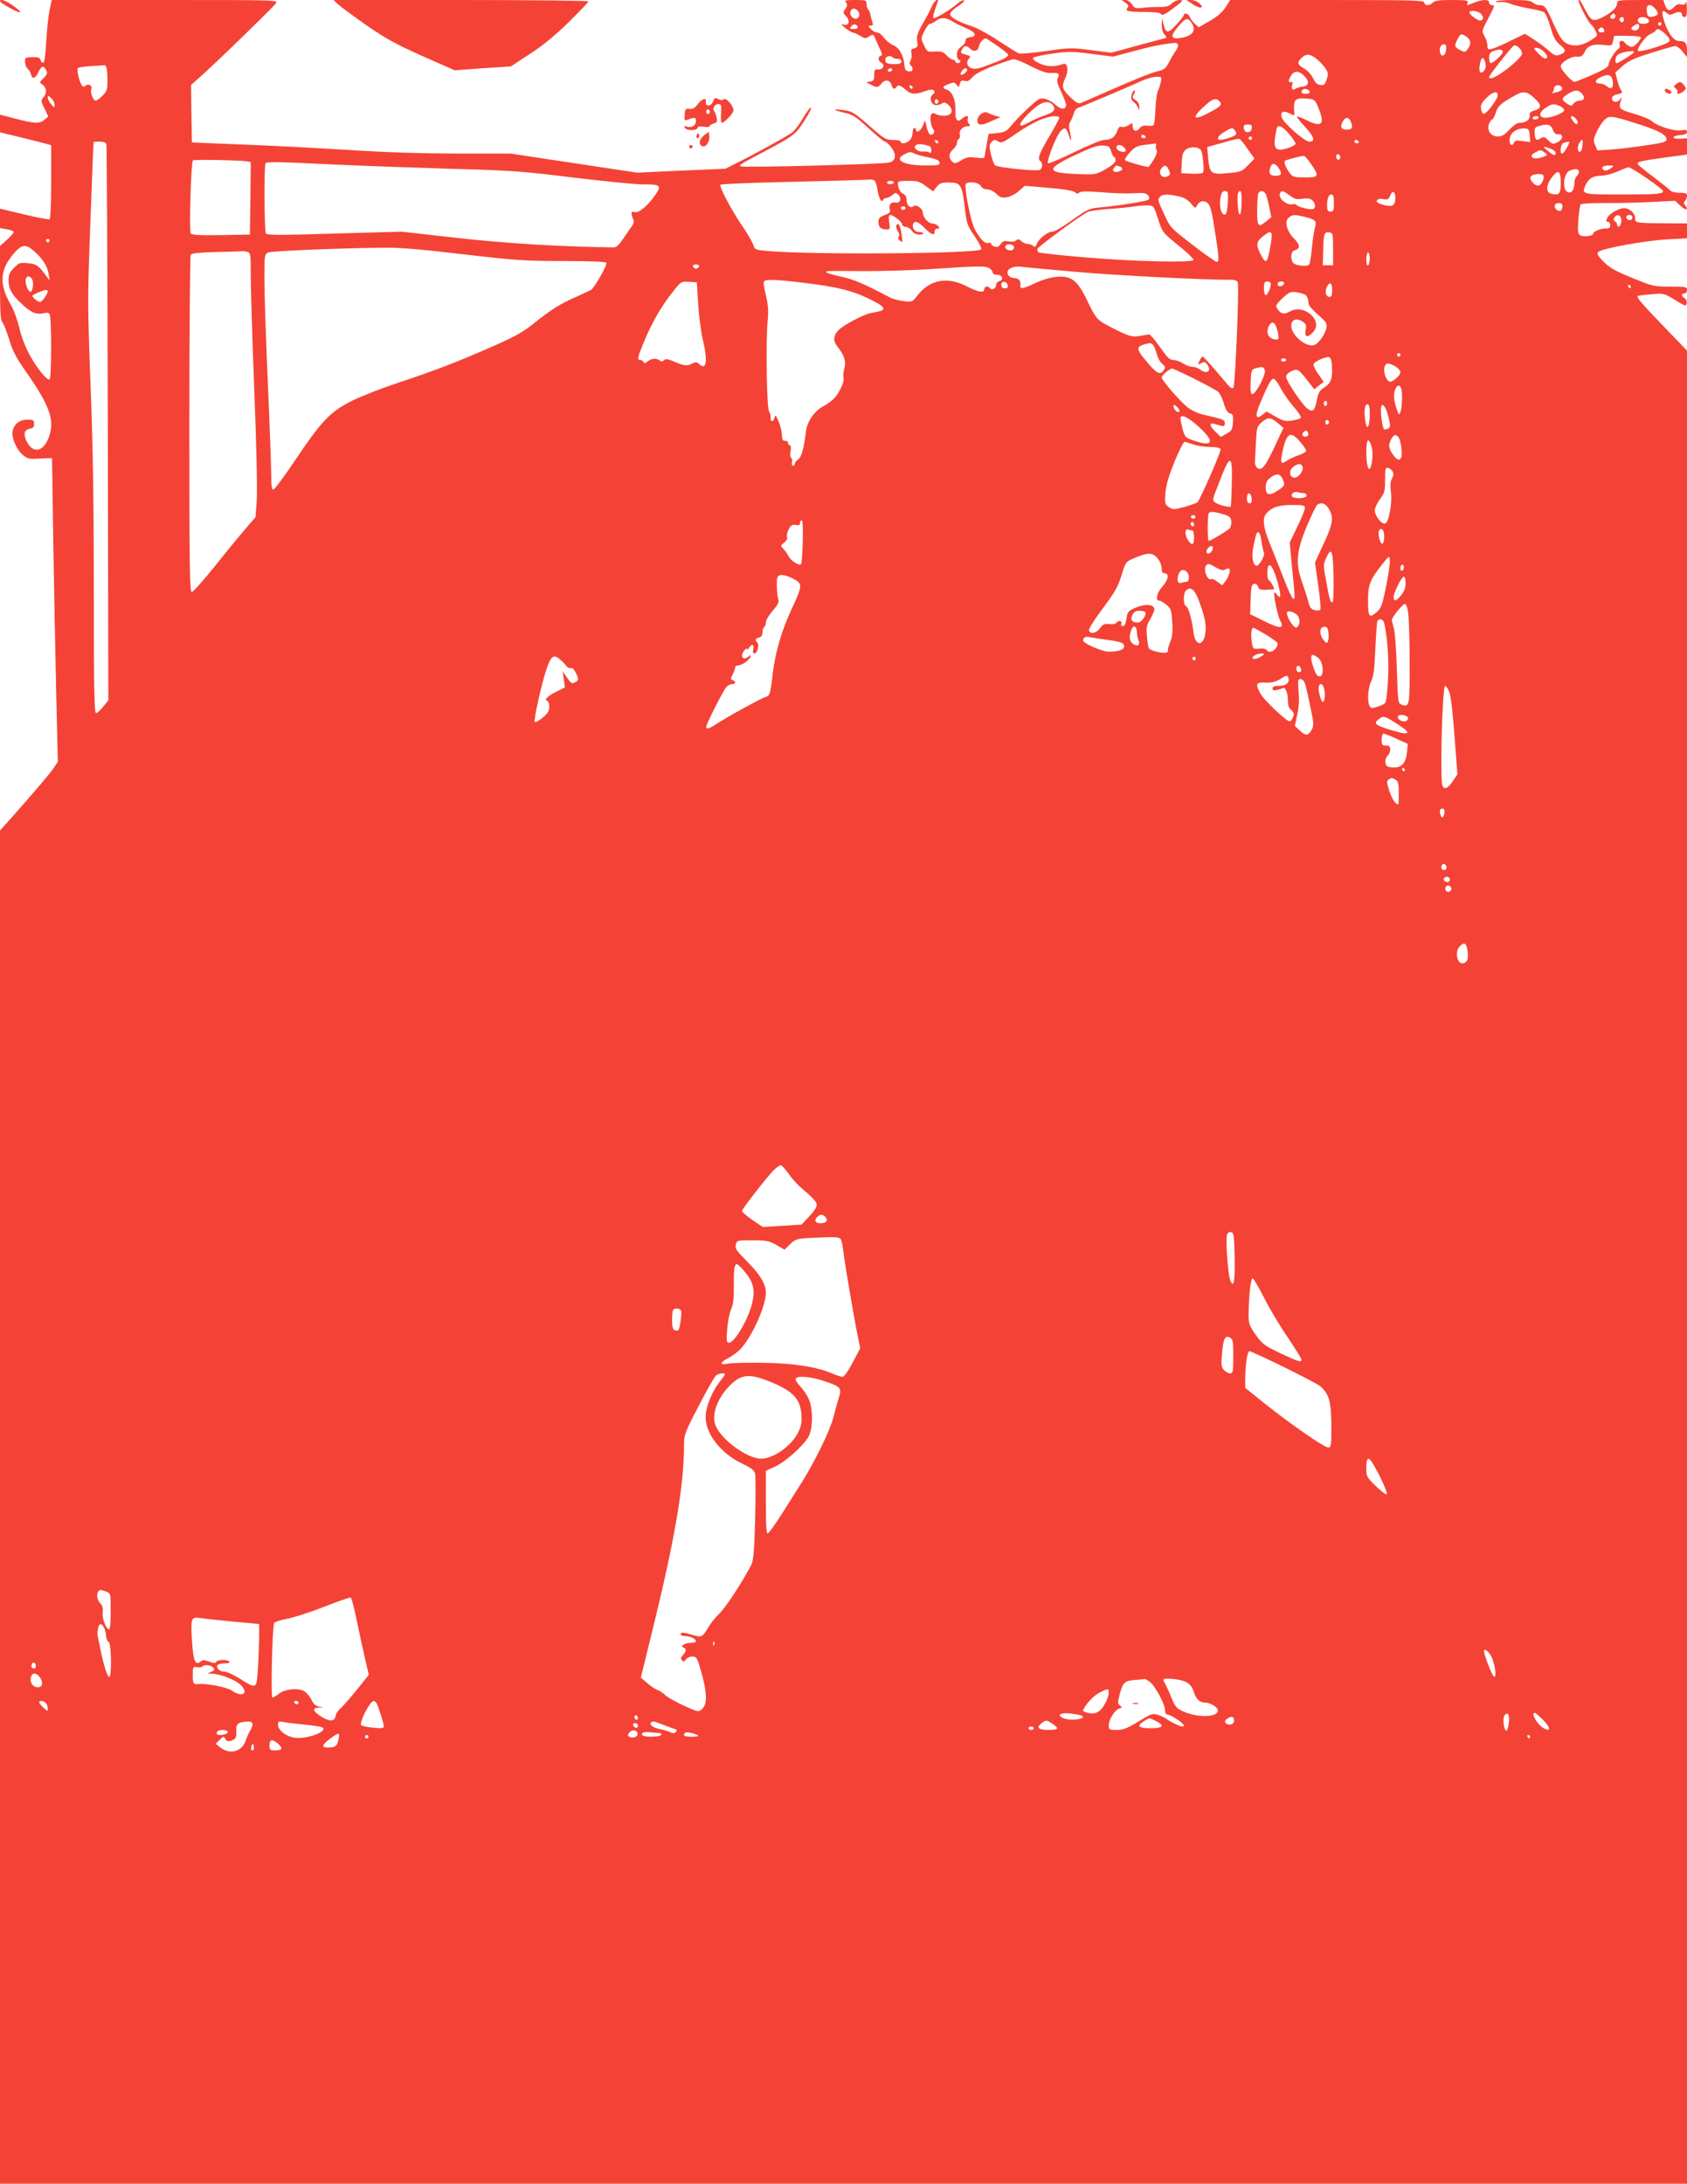 <?xml version="1.0" standalone="no"?>
<!DOCTYPE svg PUBLIC "-//W3C//DTD SVG 20010904//EN"
 "http://www.w3.org/TR/2001/REC-SVG-20010904/DTD/svg10.dtd">
<svg version="1.0" xmlns="http://www.w3.org/2000/svg"
 width="989pt" height="1280pt" viewBox="0 0 989 1280"
 preserveAspectRatio="xMidYMid meet">
<g transform="translate(0,1280) scale(0.1,-0.1)"
fill="#f44336" stroke="none">
<path d="M0 12793 c0 -5 27 -23 60 -41 71 -39 79 -29 15 16 -43 30 -75 41 -75
25z"/>
<path d="M290 12738 c-7 -35 -15 -117 -19 -182 -4 -74 -10 -121 -17 -123 -6
-2 -14 5 -16 15 -4 14 -14 18 -49 17 -42 -1 -44 -3 -42 -31 1 -16 9 -33 17
-39 7 -6 15 -19 17 -29 7 -32 26 -28 43 9 19 40 31 44 46 14 10 -17 7 -25 -14
-46 -26 -26 -26 -26 -6 -40 24 -17 26 -50 4 -74 -15 -17 -15 -22 7 -65 l22
-47 -22 -19 c-30 -24 -57 -23 -169 6 l-92 24 0 -52 0 -52 118 -28 c64 -16 132
-33 150 -38 l32 -9 0 -214 c0 -120 -4 -216 -9 -220 -5 -3 -73 10 -150 28
l-141 34 0 -57 0 -57 40 -7 c22 -3 40 -11 40 -16 0 -6 -18 -26 -40 -46 l-40
-36 0 -216 c0 -169 3 -219 14 -231 8 -9 25 -54 40 -101 20 -68 41 -108 106
-200 134 -193 163 -278 125 -376 -33 -86 -94 -94 -130 -18 -20 42 -12 67 24
72 15 2 21 10 21 28 0 21 -4 24 -40 24 -45 0 -75 -23 -86 -65 -9 -36 21 -109
59 -141 28 -23 37 -26 101 -22 l71 3 7 -470 c4 -258 12 -659 17 -890 l10 -420
-23 -35 c-23 -34 -107 -133 -248 -292 l-68 -76 0 -3966 0 -3966 4945 0 4945 0
0 5373 0 5372 -130 135 c-130 134 -167 177 -159 185 3 2 38 7 79 10 75 7 75 6
140 -33 61 -38 65 -39 68 -19 2 11 -3 24 -12 29 -20 11 -21 28 -1 28 8 0 15 9
15 20 0 19 -7 20 -99 20 -95 0 -102 2 -222 51 -101 41 -132 59 -168 95 -37 38
-41 48 -30 58 22 20 275 66 403 73 l116 6 0 44 0 44 -92 0 c-208 1 -213 1
-212 29 1 28 -31 59 -63 60 -33 0 -88 -31 -100 -57 -9 -18 -8 -23 3 -23 8 0
14 -9 14 -20 0 -14 -6 -19 -22 -19 -28 2 -78 -17 -78 -30 0 -15 -62 -22 -78
-9 -12 10 -13 28 -9 91 4 43 9 82 13 88 3 6 60 9 137 9 73 -1 196 2 275 6
l143 7 29 -28 c30 -29 54 -29 30 0 -10 12 -10 19 -2 27 7 7 12 20 12 30 0 15
-8 18 -44 18 -26 0 -48 6 -56 15 -7 8 -52 44 -101 81 -49 36 -89 70 -89 74 0
12 19 17 163 37 l127 17 0 48 0 47 -40 -2 c-52 -3 -52 17 0 21 28 2 40 8 40
19 0 12 -7 14 -33 9 -39 -7 -140 24 -172 53 -11 11 -58 30 -105 44 -89 26 -94
31 -76 82 7 19 7 19 -8 1 -17 -21 -46 -15 -46 9 0 9 12 18 30 22 31 6 36 12
21 28 -4 6 -13 30 -20 55 l-11 45 42 38 c34 30 69 46 168 77 69 22 133 40 142
40 9 0 28 -15 42 -32 l26 -33 0 41 c0 43 -10 54 -49 54 -27 0 -59 41 -81 104
-22 64 -18 86 10 61 14 -13 23 -14 39 -6 28 15 51 14 51 -4 0 -8 7 -15 15 -15
12 0 15 12 14 53 -1 28 -3 44 -6 34 -4 -14 -11 -17 -27 -13 -16 4 -29 -1 -41
-14 -25 -28 -41 -25 -54 10 l-10 30 -135 0 c-128 0 -136 -1 -136 -20 0 -25
-34 -56 -89 -83 -53 -25 -63 -20 -99 48 -33 62 -31 59 -37 53 -7 -7 56 -130
72 -141 6 -4 18 -20 26 -37 15 -28 14 -29 -22 -53 -52 -35 -106 -43 -147 -21
-26 14 -41 37 -76 113 -45 103 -51 111 -85 111 -12 0 -28 7 -37 15 -11 11 -39
15 -115 15 -56 0 -101 -4 -101 -9 0 -4 11 -6 25 -3 14 2 42 -2 62 -11 21 -8
70 -20 110 -27 39 -6 78 -17 86 -23 9 -7 25 -46 37 -87 17 -59 29 -81 56 -103
37 -31 36 -43 -3 -58 -21 -8 -31 -4 -62 23 -20 18 -60 48 -89 67 l-52 33 -83
-40 c-45 -23 -94 -44 -109 -48 -25 -5 -28 -3 -28 19 0 14 -8 39 -17 55 -17 29
-17 31 20 101 42 80 42 81 22 81 -8 0 -15 7 -15 15 0 9 -9 15 -25 15 -14 0
-42 -7 -62 -15 -19 -8 -38 -15 -40 -15 -3 0 -3 7 1 15 4 13 -10 15 -93 15 -75
0 -101 -4 -111 -15 -7 -8 -21 -15 -31 -15 -11 0 -19 7 -19 15 0 13 -70 15
-569 15 l-569 0 -27 -42 c-19 -29 -48 -55 -93 -81 l-65 -37 -23 21 c-13 12
-26 30 -30 41 -5 18 -34 26 -34 9 0 -4 -20 -30 -45 -57 -49 -53 -61 -51 -75 8
l-8 33 -1 -39 c-1 -24 6 -47 15 -58 14 -14 14 -18 3 -22 -8 -2 -81 -22 -164
-44 l-150 -41 -119 15 c-113 15 -125 15 -262 -5 -79 -11 -152 -18 -161 -14
-10 4 -63 37 -118 73 -55 37 -125 75 -155 85 -83 27 -130 53 -130 73 0 9 21
30 47 46 25 17 41 32 34 34 -7 2 -22 -5 -34 -16 -39 -35 -137 -95 -144 -88 -6
6 0 28 24 94 11 28 -19 9 -32 -20 -7 -18 -31 -65 -54 -104 -33 -58 -39 -78
-34 -106 4 -30 2 -36 -17 -41 -18 -4 -21 -11 -17 -28 3 -12 1 -31 -4 -42 -8
-13 -8 -22 0 -30 19 -19 13 -39 -11 -35 -18 2 -24 10 -26 38 -5 55 -30 100
-65 115 -18 7 -42 27 -55 44 -12 17 -31 31 -41 31 -10 0 -26 9 -36 20 -17 19
-17 20 0 20 12 0 15 5 10 18 -3 9 -9 29 -12 45 -3 15 -10 30 -14 33 -5 3 -9
16 -9 30 0 23 -3 24 -66 24 -57 0 -65 -2 -54 -15 9 -11 8 -19 -4 -37 -15 -20
-14 -24 4 -43 26 -28 17 -58 -14 -49 -17 5 -15 1 9 -20 17 -14 36 -25 42 -26
7 0 27 -9 44 -19 29 -18 34 -18 55 -4 23 14 24 14 40 -24 9 -21 22 -49 28 -62
8 -19 8 -25 -1 -28 -18 -6 -16 -30 4 -41 23 -13 9 -42 -19 -39 -20 2 -23 -3
-23 -33 0 -29 -4 -36 -24 -38 l-23 -4 27 -14 c36 -19 44 -18 64 8 21 25 50 19
58 -12 6 -22 18 -26 28 -10 10 15 21 12 53 -15 35 -29 53 -31 113 -10 31 11
46 12 53 5 8 -8 6 -15 -6 -24 -21 -15 -13 -53 12 -61 11 -3 28 0 39 7 17 10
23 9 41 -7 31 -28 23 -59 -17 -63 -18 -2 -42 2 -54 8 -17 10 -23 9 -30 -1 -10
-16 -2 -68 12 -86 12 -14 4 -33 -15 -33 -7 0 -18 19 -23 43 l-10 42 -13 -32
c-11 -30 -40 -46 -40 -23 0 6 -4 10 -10 10 -5 0 -10 -13 -10 -28 0 -16 -8 -36
-18 -45 -20 -19 -52 -23 -52 -7 0 6 -20 10 -45 10 -42 0 -51 5 -140 84 -86 75
-101 84 -146 90 -71 10 -71 2 -2 -14 51 -11 69 -22 144 -91 48 -44 91 -79 97
-79 6 0 23 -15 37 -34 33 -43 27 -81 -14 -89 -48 -10 -861 -31 -869 -22 -9 9
-9 9 167 102 120 64 149 84 177 122 44 61 77 121 67 121 -5 0 -26 -29 -47 -65
-21 -36 -50 -73 -64 -83 -34 -24 -225 -129 -318 -175 l-71 -36 -259 -11 -259
-12 -372 56 -371 56 -310 0 c-200 0 -427 7 -638 21 -181 11 -462 26 -624 32
l-295 12 -3 169 -2 168 47 42 c73 62 434 413 450 436 14 20 13 20 -650 20
l-664 0 -13 -62z m9413 12 c23 -28 21 -39 -8 -46 -32 -8 -39 -1 -41 37 -2 35
22 40 49 9z m-4673 -15 c15 -18 6 -45 -13 -45 -21 0 -38 25 -31 44 8 20 28 21
44 1z m3655 -19 c16 -21 11 -36 -9 -36 -17 0 -67 40 -62 49 9 14 58 5 71 -13z
m785 -11 c0 -8 -7 -15 -15 -15 -16 0 -20 12 -8 23 11 12 23 8 23 -8z m-3880
-34 c14 -9 48 -25 75 -37 55 -22 66 -47 23 -52 -19 -2 -28 -9 -28 -22 0 -10
-11 -25 -25 -34 -17 -11 -25 -26 -25 -46 0 -17 5 -30 10 -30 6 0 10 -4 10 -10
0 -5 -7 -10 -15 -10 -8 0 -15 5 -15 10 0 6 -6 10 -13 10 -8 0 -24 11 -37 25
-20 21 -32 25 -69 23 -44 -3 -46 -2 -64 37 -19 39 -19 39 2 82 11 24 26 43 33
43 7 0 24 9 38 20 28 21 58 18 100 -9z m3930 14 c0 -8 -4 -15 -9 -15 -13 0
-22 16 -14 24 11 11 23 6 23 -9z m139 6 c7 -5 10 -14 7 -20 -9 -14 -53 -15
-61 -1 -15 25 24 40 54 21z m-2675 -23 c33 -47 9 -80 -67 -91 -54 -8 -57 13
-10 67 43 51 55 55 77 24z m2756 -8 c0 -5 -4 -10 -10 -10 -5 0 -10 5 -10 10 0
6 5 10 10 10 6 0 10 -4 10 -10z m-4712 -18 c2 -7 -7 -12 -23 -12 -24 0 -26 2
-15 15 14 17 31 16 38 -3z m4582 3 c0 -19 -24 -30 -41 -19 -9 5 -7 11 6 21 24
17 35 17 35 -2z m-206 -20 c4 -10 -1 -15 -14 -15 -20 0 -26 11 -13 23 10 11
20 8 27 -8z m358 -23 c19 -18 29 -35 25 -44 -5 -14 -141 -58 -180 -58 -23 0
37 88 68 100 13 5 26 14 30 19 10 17 22 13 57 -17z m-1164 -18 c26 -18 28 -41
7 -71 -14 -20 -17 -21 -45 -6 -34 17 -36 23 -15 63 18 34 22 36 53 14z m1022
-4 c0 -6 -11 -22 -25 -36 -20 -20 -29 -23 -44 -14 -11 5 -23 15 -26 20 -12 19
-37 11 -30 -9 3 -12 0 -23 -8 -28 -19 -11 -57 -74 -57 -94 0 -11 -31 -30 -96
-58 -52 -22 -99 -41 -103 -41 -16 0 -81 72 -81 90 0 25 62 62 97 58 21 -2 30
3 41 24 19 40 47 51 109 45 53 -6 54 -5 60 24 l6 29 78 0 c48 0 79 -4 79 -10z
m-3767 -53 c31 -22 57 -43 57 -47 0 -14 -24 -27 -108 -58 -64 -25 -88 -29
-107 -22 -27 10 -33 38 -13 58 9 9 7 13 -5 17 -9 3 -24 7 -32 10 -13 4 -14 9
-5 25 13 24 26 25 47 5 20 -21 47 -15 51 10 5 28 32 56 46 48 6 -3 37 -24 69
-46z m1053 12 c3 -6 -3 -23 -14 -38 -10 -15 -29 -45 -40 -68 -19 -36 -27 -42
-74 -53 -29 -7 -136 -50 -238 -95 -102 -45 -194 -85 -204 -89 -15 -5 -30 4
-63 36 -47 46 -51 61 -27 112 21 42 12 91 -13 81 -49 -18 -100 -17 -142 5 -29
14 -40 25 -33 32 5 5 56 16 113 24 93 13 117 13 229 -2 l125 -16 120 32 c101
28 163 40 242 49 6 0 15 -4 19 -10z m1572 -31 c-3 -36 -30 -46 -36 -15 -5 26
5 47 23 47 12 0 15 -8 13 -32z m444 -27 c-9 -22 -75 -81 -129 -115 -44 -27
-63 -32 -63 -17 0 10 128 172 144 183 17 11 56 -31 48 -51z m126 19 c12 -12
22 -25 22 -30 0 -22 -20 -16 -50 15 -30 31 -31 35 -14 35 11 0 30 -9 42 -20z
m-238 -4 c0 -15 -55 -66 -71 -66 -5 0 -9 14 -9 30 0 22 6 33 23 40 33 13 57
12 57 -4z m770 -1 c0 -7 -91 -65 -102 -65 -13 0 -9 36 5 48 20 16 97 30 97 17z
m-1861 -41 c17 -14 40 -38 50 -53 17 -24 19 -33 9 -65 -10 -31 -15 -37 -37
-34 -19 2 -31 13 -43 39 -9 20 -33 46 -52 57 -41 24 -44 34 -16 62 27 27 52
25 89 -6z m-2485 9 c4 -5 18 -8 29 -8 13 0 22 -6 22 -15 0 -10 -11 -15 -35
-16 -48 0 -60 5 -60 27 0 19 29 27 44 12z m929 -91 c43 3 52 -4 38 -29 -7 -15
-3 -33 20 -81 16 -34 29 -69 29 -77 0 -27 -30 -29 -58 -3 -37 33 -73 47 -98
38 -23 -9 -124 -105 -169 -160 -23 -29 -35 -35 -79 -40 l-51 -5 -11 -65 c-7
-36 -12 -69 -13 -73 -1 -4 -23 -5 -50 -1 -41 5 -56 3 -86 -16 -27 -17 -39 -19
-49 -11 -26 22 -26 51 0 74 13 11 24 29 24 38 0 10 5 21 11 25 6 3 9 15 6 25
-6 24 17 49 45 49 17 0 18 3 8 15 -7 8 -10 22 -6 30 7 20 -13 19 -35 -1 -27
-25 -40 -8 -38 49 3 59 -19 112 -51 122 -29 9 -25 19 13 33 28 11 34 10 45 -5
12 -16 13 -16 19 5 4 19 11 22 29 18 17 -5 28 1 46 23 20 25 120 69 238 104 8
2 54 -15 101 -40 63 -32 97 -43 122 -41z m2541 72 c10 -26 7 -51 -8 -63 -20
-17 -28 1 -20 44 7 37 18 45 28 19z m-8080 -40 c3 -9 6 -43 6 -76 0 -53 -3
-63 -29 -89 -16 -16 -34 -29 -40 -29 -15 0 -33 49 -26 68 8 20 -16 34 -33 20
-10 -9 -16 -8 -23 3 -16 25 -31 91 -22 100 4 4 40 10 78 12 39 1 73 4 76 5 4
1 10 -5 13 -14z m4606 -14 c0 -5 -7 -10 -16 -10 -8 0 -12 5 -9 10 3 6 10 10
16 10 5 0 9 -4 9 -10z m440 1 c0 -13 -29 -35 -37 -28 -7 8 15 37 28 37 5 0 9
-4 9 -9z m1976 -36 c33 -33 28 -59 -11 -63 -17 -2 -35 -8 -42 -13 -15 -13 -25
3 -17 26 4 8 3 15 -2 14 -22 -4 -24 3 -9 31 19 37 47 39 81 5z m1808 -27 c8
-41 -7 -57 -32 -35 -10 9 -28 17 -40 17 -33 0 -35 18 -5 34 47 25 70 21 77
-16z m-2649 -10 c-4 -18 -12 -42 -17 -52 -6 -11 -12 -57 -14 -103 -2 -47 -7
-89 -10 -95 -4 -5 -20 -8 -37 -5 -23 3 -35 -1 -47 -16 -19 -23 -40 -15 -40 15
0 19 -1 19 -24 4 -14 -9 -32 -13 -41 -10 -11 5 -18 -3 -26 -25 -13 -36 -35
-51 -76 -51 -15 0 -94 -32 -175 -72 -81 -39 -151 -69 -154 -65 -10 10 46 156
72 186 26 30 37 24 52 -29 13 -43 15 -18 3 32 -6 26 -5 42 4 55 6 10 15 31 19
46 4 15 14 31 24 34 28 9 323 134 377 160 28 12 65 23 83 23 33 0 33 -1 27
-32z m-1454 -31 c-1 -12 -15 -9 -19 4 -3 6 1 10 8 8 6 -3 11 -8 11 -12z m3805
2 c9 -14 -5 -25 -41 -32 -16 -4 -24 -4 -17 -1 6 3 12 14 12 25 0 21 34 27 46
8z m-1478 -26 c2 -8 -6 -13 -22 -13 -25 0 -33 10 -19 24 10 10 36 3 41 -11z
m1596 -12 c21 -23 14 -41 -16 -41 -11 0 -26 -8 -33 -17 -12 -16 -14 -16 -39 0
-34 23 -33 33 7 57 40 25 59 25 81 1z m-494 -10 c0 -24 -68 -113 -83 -108 -7
2 -13 16 -15 31 -3 20 6 36 31 61 38 38 67 45 67 16z m214 -15 c45 -41 45 -60
4 -73 -26 -7 -32 -14 -30 -30 3 -24 -23 -43 -60 -43 -14 0 -37 -16 -59 -40
-28 -30 -44 -40 -68 -40 -41 0 -66 36 -52 74 6 14 14 26 19 26 5 0 14 18 21
39 11 39 30 56 115 103 45 26 70 22 110 -16z m-8674 -40 c-1 -20 -1 -20 -20 3
-11 13 -20 30 -20 39 0 13 3 12 20 -3 11 -10 20 -28 20 -39z m7409 -18 c40
-96 21 -117 -66 -74 -31 15 -57 25 -60 23 -2 -3 19 -29 47 -60 56 -61 63 -87
25 -87 -27 0 -150 108 -161 142 -10 32 9 42 45 24 29 -15 31 -15 29 1 -7 81 2
91 78 85 40 -4 43 -6 63 -54z m-2227 37 c0 -5 -5 -11 -11 -13 -6 -2 -11 4 -11
13 0 9 5 15 11 13 6 -2 11 -8 11 -13z m1649 -1 c16 -19 4 -30 -74 -70 -79 -41
-91 -26 -27 34 58 55 79 62 101 36z m-983 -16 c26 -26 13 -46 -40 -63 -29 -10
-72 -28 -96 -42 -75 -43 -66 -8 17 70 52 48 93 61 119 35z m2977 -10 c14 -6
25 -17 25 -24 0 -15 -71 -44 -110 -44 -41 0 -40 32 3 59 37 24 47 25 82 9z
m-2935 -68 c0 -6 -27 -57 -60 -112 -59 -100 -70 -131 -50 -143 15 -9 12 -45
-5 -51 -22 -9 -246 14 -261 27 -7 6 -18 35 -25 65 -11 49 -10 57 4 72 15 14
20 15 39 3 19 -12 29 -7 110 49 90 62 169 98 221 99 15 1 27 -4 27 -9z m2810
0 c0 -5 -9 -10 -21 -10 -11 0 -17 5 -14 10 3 6 13 10 21 10 8 0 14 -4 14 -10z
m224 -13 c15 -24 -2 -34 -19 -11 -8 10 -15 23 -15 27 0 13 22 3 34 -16z m372
-28 c113 -37 154 -60 154 -87 0 -6 -10 -14 -22 -17 -56 -13 -218 -35 -297 -41
l-86 -6 -13 30 c-12 27 -11 37 7 76 11 25 31 57 45 71 30 30 41 29 212 -26z
m-1696 15 c13 -32 6 -44 -25 -44 -32 0 -40 16 -24 46 16 31 37 31 49 -2z
m-582 -36 c-2 -15 -10 -23 -23 -23 -13 0 -21 8 -23 23 -3 18 1 22 23 22 22 0
26 -4 23 -22z m1765 -8 c8 -20 17 -28 31 -27 33 3 31 -29 -2 -46 -28 -14 -31
-13 -55 10 -21 22 -27 23 -45 12 -26 -16 -33 -10 -35 32 -2 27 2 34 23 40 53
15 71 10 83 -21z m-1546 -25 c21 -25 38 -51 38 -57 0 -7 -21 -19 -47 -27 -66
-20 -82 -6 -73 63 4 28 9 54 12 59 10 17 34 4 70 -38z m-317 20 c6 -8 9 -19 5
-24 -6 -10 -68 -31 -92 -31 -26 0 -12 26 25 47 45 27 46 27 62 8z m1728 -29
l3 -39 -44 6 c-35 5 -46 3 -51 -8 -9 -25 -26 -17 -26 13 0 43 41 73 95 69 16
-2 21 -10 23 -41z m-2253 -6 c3 -5 -1 -10 -9 -10 -9 0 -16 5 -16 10 0 6 4 10
9 10 6 0 13 -4 16 -10z m625 -10 c0 -5 -4 -10 -10 -10 -5 0 -10 5 -10 10 0 6
5 10 10 10 6 0 10 -4 10 -10z m-26 -63 l40 -57 -38 -39 c-36 -37 -42 -39 -118
-46 -99 -9 -106 -3 -115 87 l-6 66 39 11 c22 6 62 17 89 25 28 8 55 13 60 12
6 -1 28 -28 49 -59z m-1813 40 c-1 -12 -15 -9 -19 4 -3 6 1 10 8 8 6 -3 11 -8
11 -12z m2464 3 c3 -5 -1 -10 -9 -10 -9 0 -16 5 -16 10 0 6 4 10 9 10 6 0 13
-4 16 -10z m1312 -25 c-2 -39 -27 -49 -27 -12 0 19 16 47 27 47 2 0 2 -16 0
-35z m-8653 8 c2 -10 6 -747 8 -1638 l3 -1620 -30 -37 c-16 -21 -36 -38 -42
-38 -10 0 -13 149 -13 713 0 513 -5 850 -19 1207 -18 478 -18 511 -1 960 9
256 18 466 19 468 0 1 16 2 35 2 24 0 36 -5 40 -17z m8576 14 c0 -13 -33 -67
-41 -67 -18 0 -10 58 9 63 25 7 32 7 32 4z m-3752 -23 c6 -2 12 -13 12 -24 0
-14 -4 -19 -12 -14 -7 5 -24 7 -39 6 -33 -3 -60 25 -38 38 12 8 39 6 77 -6z
m1329 4 c-2 -7 -1 -20 4 -29 7 -13 -13 -54 -47 -97 -3 -5 -128 30 -138 39 -4
4 8 24 27 45 29 32 43 39 88 45 30 3 58 7 62 8 5 0 7 -5 4 -11z m-263 -35 c5
-18 13 -33 17 -33 5 0 9 -9 9 -19 0 -13 -19 -30 -57 -52 -55 -31 -63 -33 -143
-30 -209 6 -217 27 -40 111 96 45 134 59 165 57 35 -2 40 -5 49 -34z m74 25
c7 -7 12 -16 12 -20 0 -13 -37 -9 -49 5 -20 24 14 38 37 15z m453 -19 c11 -19
20 -122 11 -131 -5 -5 -36 -8 -68 -6 l-59 3 3 60 c2 48 7 64 24 78 24 20 76
17 89 -4z m2048 10 c17 -6 31 -17 31 -25 0 -20 -11 -17 -45 11 -34 27 -32 30
14 14z m-33 -23 c18 -14 18 -15 -10 -26 -56 -21 -93 2 -45 27 30 16 31 16 55
-1z m-3693 -7 c13 -6 50 -16 83 -22 42 -9 60 -17 62 -29 3 -16 -6 -18 -83 -18
-128 0 -189 33 -122 66 30 15 33 16 60 3z m2492 -29 c-5 -8 -11 -8 -17 -2 -6
6 -7 16 -3 22 5 8 11 8 17 2 6 -6 7 -16 3 -22z m-167 -34 c47 -70 44 -76 -37
-76 -63 0 -72 2 -90 26 -22 28 -36 63 -28 71 8 7 100 31 112 29 6 -1 25 -24
43 -50z m-6240 18 l22 -4 -2 -213 -3 -212 -169 -3 c-129 -2 -172 1 -178 10
-10 16 2 421 13 428 9 6 284 1 317 -6z m528 -19 c176 -8 485 -19 688 -25 333
-9 402 -14 700 -51 182 -22 365 -40 406 -40 103 1 110 -6 72 -61 -44 -64 -96
-108 -122 -101 -16 4 -20 1 -17 -13 1 -11 6 -25 11 -32 4 -8 1 -22 -8 -35 -9
-12 -32 -46 -51 -74 -25 -38 -41 -53 -57 -53 -317 4 -641 24 -923 56 l-320 36
-394 -11 c-322 -10 -396 -10 -402 1 -10 15 -12 402 -2 411 9 10 61 9 419 -8z
m5518 -17 c24 -34 20 -48 -13 -48 -36 0 -44 10 -35 45 8 31 28 32 48 3z m-930
6 c22 -8 20 -21 -4 -29 -28 -9 -44 3 -29 21 13 16 12 16 33 8z m288 -20 c10
-21 9 -27 -3 -35 -34 -22 -65 15 -39 46 18 21 29 18 42 -11z m2594 11 c-22
-17 -42 -19 -50 -6 -9 13 5 21 38 21 29 -1 30 -1 12 -15z m210 -61 c52 -36 94
-69 94 -74 0 -17 -38 -20 -245 -20 -228 0 -232 1 -212 50 17 41 45 60 92 60
24 0 66 11 96 24 30 14 60 25 67 25 7 1 56 -29 108 -65z m-401 45 c4 -5 0 -18
-9 -28 -9 -10 -16 -26 -16 -37 0 -43 -12 -65 -34 -62 -39 6 -34 111 7 128 30
12 45 12 52 -1z m-105 -69 c0 -66 -9 -77 -55 -66 -37 9 -31 58 13 109 30 34
42 21 42 -43z m-100 32 c0 -10 -6 -27 -14 -38 -16 -21 -40 -13 -60 19 -14 22
6 37 47 37 19 0 27 -5 27 -18z m-3924 -20 c6 -4 14 -27 18 -52 7 -51 24 -83
33 -62 2 6 12 12 21 12 8 0 24 8 34 17 17 15 20 15 35 1 21 -21 10 -52 -17
-45 -25 6 -41 -13 -34 -40 5 -17 -1 -23 -30 -34 -29 -11 -36 -18 -36 -40 0
-31 12 -42 47 -44 20 -1 22 3 16 42 -4 30 -2 43 6 43 18 0 71 -42 71 -57 0 -7
9 -13 19 -13 11 0 27 -10 36 -22 10 -15 26 -23 44 -23 16 0 27 3 24 8 -2 4
-15 7 -28 7 -24 0 -42 30 -30 50 11 18 29 10 69 -30 39 -38 56 -43 56 -14 0 8
7 14 16 14 14 0 14 3 4 15 -7 8 -23 15 -35 15 -23 0 -55 37 -55 63 0 24 -38
51 -53 39 -19 -16 -42 3 -42 35 0 19 -7 31 -22 38 -20 8 -37 58 -25 70 3 3 31
5 62 5 47 0 63 -5 98 -31 l42 -31 21 26 c17 22 29 26 69 26 75 0 80 -8 99
-171 8 -68 14 -85 55 -144 26 -38 43 -72 38 -77 -25 -25 -992 -33 -1256 -9
-67 6 -71 7 -80 36 -6 17 -33 64 -61 105 -65 95 -141 237 -131 247 4 4 154 11
334 15 376 9 521 13 542 16 8 1 20 -2 26 -6z m114 -12 c0 -5 -9 -10 -20 -10
-11 0 -20 5 -20 10 0 6 9 10 20 10 11 0 20 -4 20 -10z m510 -20 c7 -12 21 -20
37 -20 15 0 39 -11 54 -26 23 -22 33 -25 64 -20 19 4 51 20 69 37 l34 30 139
-12 c87 -7 144 -17 154 -25 11 -10 18 -11 26 -3 8 8 45 9 130 2 65 -6 150 -8
188 -6 57 4 73 2 85 -11 8 -10 9 -20 4 -26 -9 -9 -164 -34 -287 -46 -63 -6
-73 -11 -164 -76 -53 -38 -104 -67 -112 -66 -23 4 -81 -40 -92 -70 -7 -19 -13
-22 -21 -14 -7 7 -21 12 -32 12 -11 0 -28 7 -38 16 -14 14 -21 14 -32 4 -9 -7
-27 -9 -45 -5 -23 5 -32 2 -44 -15 -11 -16 -21 -20 -36 -15 -12 3 -21 11 -21
17 0 5 -7 8 -15 4 -19 -7 -45 18 -78 75 -22 38 -57 202 -57 264 0 25 77 20 90
-5z m1448 -97 c-2 -41 -8 -68 -15 -70 -21 -7 -36 41 -29 91 6 37 11 46 27 46
18 0 20 -6 17 -67z m81 10 c-1 -89 -15 -110 -22 -34 -5 65 -2 91 14 91 5 0 9
-26 8 -57z m138 45 c6 -7 16 -42 23 -77 l13 -64 -29 -24 c-48 -38 -54 -32 -54
61 0 46 3 91 6 100 7 19 28 21 41 4z m144 -14 c28 -21 41 -24 75 -19 31 4 46
2 58 -10 18 -19 21 -41 5 -50 -12 -8 -99 14 -99 25 0 3 -12 5 -28 2 -32 -4
-78 37 -69 62 9 22 18 20 58 -10z m619 -12 c0 -43 -13 -54 -52 -47 -19 4 -40
10 -47 15 -23 13 -2 30 29 23 25 -5 31 -2 40 21 12 33 30 25 30 -12z m-1270 7
c31 -6 53 -20 71 -41 26 -31 26 -31 38 -10 6 12 20 22 29 22 41 0 51 -22 72
-160 27 -167 28 -195 13 -195 -7 0 -71 45 -142 100 -127 98 -131 102 -165 177
-40 86 -41 89 -24 106 14 14 48 15 108 1z m910 -39 c0 -43 -3 -50 -20 -50 -16
0 -20 7 -20 34 0 44 9 66 26 66 10 0 14 -14 14 -50z m1340 -19 c0 -27 -19 -36
-37 -18 -18 18 -9 37 18 37 12 0 19 -7 19 -19z m-2371 -75 c26 -79 26 -79 119
-154 51 -41 91 -80 89 -86 -6 -17 -354 -9 -644 16 -139 12 -258 25 -264 29 -7
4 -9 14 -6 22 5 13 248 191 293 215 11 5 66 13 124 17 58 4 125 11 150 15 25
4 61 7 79 6 34 -1 35 -2 60 -80z m-1481 63 c-2 -6 -8 -10 -13 -10 -5 0 -11 4
-13 10 -2 6 4 11 13 11 9 0 15 -5 13 -11z m2340 -50 c66 -17 72 -23 60 -67 -6
-20 -13 -73 -17 -117 -4 -44 -11 -86 -15 -94 -11 -17 -85 -9 -97 11 -16 25
-10 65 11 71 34 9 33 32 -4 69 -43 43 -58 102 -30 123 23 18 33 18 92 4z
m1857 -23 c0 -16 -6 -31 -13 -34 -6 -2 -12 3 -12 11 0 9 -5 17 -12 19 -18 6 0
40 19 36 12 -2 18 -13 18 -32z m65 19 c0 -8 -6 -15 -14 -15 -17 0 -28 14 -19
24 12 12 33 6 33 -9z m-2116 -94 c3 -5 1 -35 -5 -67 -19 -110 -27 -117 -59
-54 -28 54 -25 74 13 104 35 28 43 31 51 17z m361 -91 l0 -95 -30 0 -30 0 2
83 c2 101 6 114 35 110 22 -3 23 -7 23 -98z m-7525 50 c0 -5 -4 -10 -10 -10
-5 0 -10 5 -10 10 0 6 5 10 10 10 6 0 10 -4 10 -10z m5655 -40 c0 -8 -7 -16
-15 -17 -22 -4 -44 13 -35 26 10 17 50 9 50 -9z m-5744 -23 c50 -45 76 -86 84
-132 l6 -40 -18 25 c-47 64 -59 73 -109 77 -46 5 -53 3 -82 -27 -25 -25 -32
-40 -32 -71 0 -53 18 -85 78 -141 54 -51 86 -64 129 -54 17 5 29 3 34 -6 12
-18 11 -375 0 -382 -14 -9 -74 64 -118 145 -24 44 -48 106 -59 154 -10 45 -32
106 -51 139 -71 123 -64 209 24 307 43 47 66 49 114 6z m2510 -17 c311 -36
363 -40 590 -40 161 0 250 -4 254 -10 7 -11 -67 -141 -88 -158 -7 -4 -46 -23
-87 -41 -93 -40 -153 -78 -251 -157 -60 -49 -109 -77 -240 -134 -210 -93 -342
-143 -559 -215 -96 -32 -219 -80 -272 -107 -124 -63 -176 -119 -330 -349 -62
-93 -119 -168 -125 -169 -10 0 -13 24 -13 88 0 48 -9 292 -20 542 -11 250 -20
521 -20 603 0 143 1 148 23 157 21 9 400 25 675 28 88 2 218 -9 463 -38z
m-1263 14 c21 -6 22 -10 22 -138 0 -72 9 -378 21 -679 13 -325 18 -587 14
-643 l-7 -95 -66 -77 c-37 -43 -118 -142 -180 -220 -63 -78 -120 -142 -128
-142 -12 0 -14 144 -14 983 0 540 4 987 8 994 5 9 52 13 152 16 80 1 147 4
150 5 3 1 15 -1 28 -4z m6582 -38 c0 -19 -4 -38 -10 -41 -6 -4 -10 10 -10 34
0 23 5 41 10 41 6 0 10 -15 10 -34z m-3932 -48 c-3 -7 -11 -13 -18 -13 -7 0
-15 6 -17 13 -3 7 4 12 17 12 13 0 20 -5 18 -12z m1705 -12 c9 -7 17 -18 17
-25 0 -6 11 -11 24 -11 31 0 44 -30 16 -37 -11 -3 -20 -13 -20 -23 0 -20 -26
-34 -35 -20 -10 16 -35 12 -35 -5 0 -24 -35 -18 -103 17 -115 59 -218 39 -291
-57 -28 -36 -29 -36 -80 -30 -28 4 -62 13 -76 20 -158 83 -213 106 -279 121
-85 18 -119 32 -86 35 11 1 110 1 220 0 110 0 290 5 400 13 265 18 307 18 328
2z m512 -20 c224 -20 764 -48 908 -46 16 0 30 -6 33 -15 10 -24 -15 -608 -25
-618 -6 -6 -17 -1 -30 14 -96 114 -145 169 -151 169 -4 0 -12 -11 -18 -25 -11
-24 -11 -25 10 -14 18 10 24 8 35 -7 29 -40 -1 -61 -43 -29 -10 8 -30 15 -44
15 -14 0 -38 9 -55 20 -16 11 -42 20 -56 20 -22 0 -36 14 -78 75 -29 41 -58
75 -64 75 -7 -1 -32 -5 -56 -9 -45 -9 -68 -2 -196 66 -52 27 -66 45 -111 141
-57 119 -94 148 -182 139 -34 -3 -84 -18 -122 -36 -74 -35 -92 -38 -88 -13 4
26 -10 42 -37 42 -14 0 -29 8 -35 19 -16 31 23 54 80 47 25 -3 171 -17 325
-30z m-6126 -44 c10 -19 3 -72 -10 -72 -13 0 -29 36 -29 64 0 30 24 35 39 8z
m4501 -17 c228 -27 319 -50 437 -113 59 -30 67 -49 26 -57 -16 -4 -39 -8 -52
-11 -42 -9 -153 -68 -183 -97 -33 -33 -36 -64 -9 -98 42 -54 52 -87 41 -128
-5 -21 -8 -45 -5 -53 8 -20 -22 -88 -53 -121 -15 -16 -44 -38 -65 -48 -51 -27
-95 -89 -102 -147 -12 -101 -27 -153 -46 -165 -10 -6 -19 -17 -19 -24 0 -7 -5
-13 -11 -13 -6 0 -9 9 -6 20 3 11 1 23 -5 26 -5 4 -7 21 -3 40 3 21 2 34 -5
34 -5 0 -10 6 -10 14 0 8 -8 13 -17 12 -14 -1 -18 7 -19 34 0 19 -9 55 -19 79
-17 39 -20 42 -25 22 -6 -27 -26 -24 -22 3 1 10 -3 25 -9 33 -14 16 -20 405
-9 527 6 60 4 96 -9 151 -10 39 -16 76 -13 83 5 16 60 15 212 -3z m-597 -125
c4 -69 16 -161 26 -205 31 -130 23 -188 -19 -150 -16 14 -22 15 -42 4 -26 -15
-49 -13 -93 6 -51 22 -62 24 -73 13 -8 -8 -15 -8 -24 -1 -19 15 -50 13 -72 -6
-14 -12 -20 -13 -23 -3 -3 6 -11 12 -19 12 -20 0 -18 11 21 106 46 112 100
205 165 288 53 67 53 67 99 64 l46 -3 8 -125z m1815 107 c2 -12 -3 -17 -17
-17 -15 0 -21 6 -21 21 0 25 33 22 38 -4z m1542 9 c0 -24 -19 -66 -30 -66 -5
0 -10 18 -10 40 0 33 3 40 20 40 11 0 20 -6 20 -14z m78 2 c-7 -19 -38 -22
-38 -4 0 10 9 16 21 16 12 0 19 -5 17 -12z m282 -38 c0 -29 -4 -40 -15 -40
-22 0 -30 27 -17 56 17 36 32 29 32 -16z m1750 20 c0 -5 -2 -10 -4 -10 -3 0
-8 5 -11 10 -3 6 -1 10 4 10 6 0 11 -4 11 -10z m-9280 -25 c0 -18 -33 -65 -45
-65 -13 0 -45 26 -45 36 0 7 62 33 78 34 6 0 12 -2 12 -5z m7375 -25 c8 -7 15
-24 15 -39 0 -19 15 -39 56 -75 50 -44 55 -52 50 -78 -7 -35 -40 -84 -66 -98
-44 -24 -140 52 -140 110 0 37 31 48 66 25 21 -14 24 -21 18 -50 -8 -42 11
-47 44 -12 63 67 -55 170 -137 121 -34 -20 -54 -14 -75 20 -9 14 -3 24 32 58
40 36 48 40 83 35 22 -3 46 -11 54 -17z m-177 -177 c5 -10 12 -33 15 -50 5
-26 3 -33 -9 -33 -46 0 -67 38 -44 81 13 24 27 24 38 2z m-722 -111 c7 -4 17
-27 24 -52 6 -25 21 -53 33 -62 18 -14 20 -21 11 -35 -21 -34 -41 -25 -98 43
-72 85 -71 95 14 113 3 0 10 -3 16 -7z m1454 -62 c0 -5 -4 -10 -10 -10 -5 0
-10 5 -10 10 0 6 5 10 10 10 6 0 10 -4 10 -10z m-402 -60 c6 -75 -5 -107 -43
-130 -28 -17 -36 -30 -45 -75 -13 -63 -22 -72 -53 -52 -30 20 -127 164 -127
188 0 13 12 25 33 34 35 16 40 12 107 -75 l25 -32 27 22 28 21 -30 44 c-17 24
-30 50 -30 58 0 15 65 46 90 44 10 -2 16 -16 18 -47z m-268 30 c0 -5 -7 -10
-15 -10 -8 0 -15 5 -15 10 0 6 7 10 15 10 8 0 15 -4 15 -10z m639 -37 c17 -10
31 -26 31 -35 0 -19 -48 -60 -64 -55 -19 6 -37 55 -30 82 7 30 21 31 63 8z
m-764 -23 c8 -24 -53 -140 -73 -140 -10 0 -12 18 -10 72 3 67 5 73 28 79 41
11 48 10 55 -11z m-412 -51 c67 -34 130 -68 139 -76 10 -9 24 -39 33 -68 10
-37 21 -54 36 -58 17 -5 20 -12 17 -53 -3 -42 -7 -49 -37 -66 l-34 -19 -33 32
c-35 34 -36 54 -3 44 10 -3 28 -8 39 -11 15 -4 20 -1 20 15 0 21 -6 23 -127
51 -30 7 -69 25 -92 43 -45 37 -151 159 -151 175 0 12 48 52 62 52 4 0 63 -27
131 -61z m503 -51 c15 -29 49 -78 76 -110 28 -31 47 -61 44 -67 -4 -5 -26 -13
-51 -16 -38 -6 -52 -3 -97 23 l-53 30 -24 -19 c-39 -32 -45 -8 -16 62 49 116
67 149 81 149 7 0 26 -24 40 -52z m708 -4 c9 -22 6 -115 -4 -139 -7 -19 -9
-18 -19 8 -6 16 -14 45 -17 66 -9 55 24 108 40 65z m-434 -89 c0 -8 -4 -15
-10 -15 -5 0 -10 7 -10 15 0 8 5 15 10 15 6 0 10 -7 10 -15z m-866 -47 c-8
-12 -34 11 -34 30 0 13 3 12 20 -3 11 -10 17 -22 14 -27z m1116 -15 c0 -70
-14 -100 -24 -53 -11 59 -7 110 9 110 12 0 15 -13 15 -57z m110 -19 c12 -48
12 -57 -1 -65 -8 -5 -18 -7 -24 -6 -11 4 -25 113 -17 135 8 24 28 -6 42 -64z
m-1113 -55 c97 -88 86 -121 -27 -82 -52 18 -54 21 -67 68 -7 28 -13 56 -13 63
0 28 44 8 107 -49z m463 22 l34 -29 -48 -103 c-57 -122 -78 -149 -104 -133 -9
7 -16 22 -15 35 1 13 3 65 6 116 4 86 6 93 33 117 37 32 51 32 94 -3z m302 4
c0 -5 -5 -11 -11 -13 -6 -2 -11 4 -11 13 0 9 5 15 11 13 6 -2 11 -8 11 -13z
m-122 -71 c0 -14 -21 -19 -33 -7 -9 9 13 34 24 27 5 -3 9 -12 9 -20z m-46 -46
c20 -23 35 -47 33 -52 -2 -6 -23 -18 -48 -26 -24 -8 -55 -23 -69 -33 -32 -22
-36 -10 -20 62 23 106 47 117 104 49z m574 30 c14 -18 25 -93 17 -117 -8 -27
-30 -17 -56 25 -14 23 -18 41 -13 56 8 26 23 48 34 48 4 0 12 -6 18 -12z
m-158 -53 c11 -32 6 -105 -7 -129 -12 -19 -23 24 -23 92 0 78 12 93 30 37z
m-1045 10 c22 -8 66 -14 98 -15 37 0 59 -5 63 -13 4 -12 -118 -291 -136 -311
-5 -4 -38 -17 -75 -27 -63 -17 -68 -17 -92 -2 -24 16 -25 21 -21 82 4 48 19
99 53 184 27 64 53 117 59 117 6 0 29 -7 51 -15z m226 -231 c-1 -71 -4 -131
-6 -133 -7 -7 -72 9 -90 23 -18 13 -18 16 10 87 52 135 65 161 77 157 9 -3 12
-39 9 -134z m415 101 c9 -21 -23 -65 -46 -65 -30 0 -37 40 -10 62 27 22 49 23
56 3z m527 -27 c8 -12 7 -24 -2 -42 -10 -17 -12 -41 -7 -78 9 -63 -11 -178
-33 -186 -20 -8 -61 43 -61 76 0 15 14 45 30 66 27 36 30 47 30 114 0 63 2 73
16 70 9 -2 22 -11 27 -20z m-645 -43 c17 -38 16 -42 -28 -71 -49 -33 -70 -27
-70 20 0 25 7 40 26 55 35 28 58 26 72 -4z m123 -85 c10 0 19 -7 19 -15 0 -18
-75 -21 -86 -4 -8 14 16 31 34 24 8 -3 22 -5 33 -5z m-303 -33 c2 -19 -1 -27
-12 -27 -11 0 -16 10 -16 31 0 38 24 35 28 -4z m452 -59 c30 -50 25 -88 -31
-207 l-50 -108 19 -134 c11 -74 16 -138 12 -143 -5 -5 -20 -6 -34 -2 -19 5
-28 16 -36 49 -6 23 -22 73 -35 110 -41 113 -36 182 25 330 28 66 56 125 63
129 25 16 48 7 67 -24z m-140 4 c0 -10 -20 -60 -45 -110 l-44 -92 14 -153 c18
-180 18 -177 6 -177 -5 0 -31 55 -57 123 -26 67 -63 160 -82 207 -36 88 -42
141 -20 168 32 38 72 52 151 52 68 0 77 -2 77 -18z m-480 -36 c37 -11 46 -18
48 -40 2 -15 -2 -34 -8 -42 -12 -14 -112 -74 -124 -74 -8 0 -8 155 1 163 10
10 33 8 83 -7z m-162 -17 c-2 -6 -8 -10 -13 -10 -5 0 -11 4 -13 10 -2 6 4 11
13 11 9 0 15 -5 13 -11z m-2302 -144 c-2 -69 -6 -129 -10 -132 -11 -11 -59 20
-72 45 -6 12 -19 31 -30 43 -19 21 -19 21 4 39 13 11 20 25 16 33 -3 8 1 29
10 45 12 24 20 28 41 25 18 -4 25 -1 25 11 0 9 4 16 10 16 6 0 8 -47 6 -125z
m2294 99 c0 -8 -4 -12 -10 -9 -5 3 -10 10 -10 16 0 5 5 9 10 9 6 0 10 -7 10
-16z m-9 -34 c5 0 9 -18 9 -40 0 -45 -11 -51 -34 -18 -22 30 -21 72 0 64 9 -3
20 -6 25 -6z m1124 -35 c0 -21 -5 -40 -11 -42 -13 -4 -29 62 -19 78 14 21 30
1 30 -36z m-720 -27 c4 -29 11 -59 15 -67 8 -16 -30 -82 -45 -77 -22 6 -29 56
-16 119 7 34 15 65 17 69 12 20 23 4 29 -44z m-285 -42 c0 -7 -6 -19 -14 -25
-19 -16 -32 5 -16 24 16 19 30 19 30 1z m708 -169 c1 -85 -1 -147 -7 -147 -12
0 -16 11 -36 122 -18 94 -18 98 0 138 31 69 40 45 43 -113z m-1028 105 c11
-13 20 -38 20 -53 0 -19 5 -29 14 -29 34 0 27 -39 -15 -85 -26 -29 -36 -75
-16 -75 9 0 29 -11 45 -25 27 -22 30 -31 34 -102 4 -61 1 -87 -13 -119 -9 -23
-15 -45 -12 -48 3 -3 -1 -8 -10 -11 -18 -7 -94 11 -102 25 -3 5 -8 36 -11 69
-5 52 -3 65 21 105 15 26 25 52 22 60 -10 25 -55 27 -107 5 -46 -20 -50 -24
-56 -65 -4 -29 -11 -44 -21 -44 -9 0 -13 6 -9 15 6 17 -19 21 -30 4 -3 -6 -22
-9 -41 -7 -29 3 -38 -1 -54 -24 -22 -30 -56 -37 -65 -14 -3 8 28 59 71 116 88
119 99 139 125 224 19 60 22 65 68 84 84 36 111 35 142 -6z m1336 -159 c-24
-116 -29 -129 -59 -154 -41 -34 -47 -25 -47 74 0 89 13 121 82 208 42 53 43
53 46 27 2 -16 -8 -85 -22 -155z m-942 99 c9 5 20 7 23 4 9 -8 -5 -52 -25 -75
l-17 -22 -28 21 c-15 12 -31 19 -36 16 -22 -14 -49 57 -30 80 10 12 17 11 53
-10 32 -18 46 -22 60 -14z m306 -75 c22 -81 21 -105 -5 -71 -12 15 -14 16 -15
3 0 -32 21 -129 35 -156 26 -49 2 -51 -91 -5 l-85 42 3 88 c2 72 6 87 20 90 9
2 19 -5 23 -17 5 -16 14 -20 50 -18 25 1 45 3 45 4 0 10 -25 53 -32 53 -10 0
-11 74 -1 84 13 13 31 -20 53 -97z m740 89 c0 -8 -4 -18 -10 -21 -5 -3 -10 3
-10 14 0 12 5 21 10 21 6 0 10 -6 10 -14z m-1272 -28 c17 -17 15 -58 -2 -58
-8 0 -21 -3 -30 -6 -21 -8 -29 16 -17 49 11 29 30 34 49 15z m-2308 -40 c56
-29 56 -38 -9 -178 -59 -127 -96 -252 -111 -380 -14 -121 -17 -128 -43 -136
-29 -9 -231 -120 -284 -156 -44 -29 -63 -35 -63 -18 0 15 100 212 118 233 8 9
23 17 34 17 22 0 24 16 3 23 -12 5 -12 10 0 34 8 15 15 34 15 41 0 6 8 12 19
12 22 0 71 36 71 53 0 8 -4 7 -12 -1 -18 -18 -38 -14 -38 7 0 18 30 52 30 35
0 -5 5 -1 11 9 15 26 32 21 25 -8 -5 -18 -2 -25 8 -25 16 0 29 51 15 65 -14
14 -11 22 11 28 13 3 20 14 20 30 0 14 5 29 10 32 6 3 10 16 10 28 0 12 18 42
40 67 29 33 38 50 33 65 -8 26 -12 105 -6 128 6 23 40 22 93 -5z m3590 -27 c0
-28 -8 -49 -26 -70 -30 -36 -44 -39 -44 -11 0 26 47 120 60 120 6 0 10 -18 10
-39z m-1212 -101 c37 -99 45 -143 38 -194 -12 -77 -60 -73 -69 7 -9 76 -30
149 -44 154 -17 7 -17 75 -1 91 27 27 51 9 76 -58z m1228 -77 c4 -32 8 -163 8
-291 1 -249 -1 -260 -48 -242 -20 7 -21 16 -27 206 -3 110 -11 217 -17 239 -6
22 -12 45 -12 51 0 16 63 94 76 94 8 0 16 -23 20 -57z m-1542 9 c9 -15 -19
-57 -39 -60 -35 -4 -51 13 -37 42 9 19 19 26 41 26 16 0 32 -4 35 -8z m894
-21 c17 -21 11 -65 -9 -69 -18 -3 -63 74 -53 90 8 12 46 -1 62 -21z m507 -43
c25 -117 31 -272 16 -413 -6 -60 -6 -60 -49 -75 -38 -13 -44 -13 -52 0 -16 25
-11 109 9 148 14 29 19 69 24 190 4 84 9 157 12 162 11 18 35 10 40 -12z
m-1450 -54 c1 -16 5 -37 9 -47 13 -27 -6 -40 -32 -21 -22 15 -25 48 -7 87 11
26 30 15 30 -19z m1123 -3 c2 -18 1 -40 -3 -49 -6 -15 -9 -14 -26 7 -22 26
-25 67 -6 74 22 9 32 1 35 -32z m-366 -11 c37 -23 68 -45 68 -51 0 -37 -49
-66 -65 -38 -4 6 -23 9 -43 7 -37 -3 -37 -3 -44 42 -6 45 -2 80 10 80 3 0 36
-18 74 -40z m-936 -30 c89 -12 104 -18 104 -40 0 -18 -35 -30 -91 -30 -36 0
-149 49 -149 65 0 19 13 26 40 20 14 -3 57 -9 96 -15z m924 -85 c0 -2 -13 -11
-29 -20 -32 -16 -54 -3 -24 14 18 11 53 15 53 6z m-4092 -66 c8 -11 20 -18 28
-15 8 3 19 -7 29 -26 19 -40 19 -45 -5 -58 -16 -9 -23 -5 -45 27 l-26 38 6
-47 7 -47 -50 -25 c-53 -27 -73 -47 -54 -54 7 -2 12 -18 12 -35 0 -25 -9 -39
-40 -65 -21 -17 -41 -28 -45 -23 -7 12 37 209 66 301 27 82 43 96 77 69 14
-11 32 -29 40 -40z m4411 44 c30 -25 35 -108 7 -108 -14 0 -23 14 -37 55 -23
71 -14 88 30 53z m-719 -3 c0 -5 -4 -10 -10 -10 -5 0 -10 5 -10 10 0 6 5 10
10 10 6 0 10 -4 10 -10z m618 -63 c2 -10 -3 -17 -12 -17 -10 0 -16 9 -16 21 0
24 23 21 28 -4z m-75 -49 c10 -28 -13 -48 -53 -48 -29 0 -40 -4 -40 -15 0 -12
7 -14 28 -9 15 4 29 8 31 10 14 12 31 -25 31 -65 0 -34 5 -51 20 -63 15 -13
18 -23 11 -40 -4 -12 -13 -24 -19 -26 -16 -5 -155 126 -175 166 -28 55 -24 63
32 61 34 -2 58 4 82 18 41 26 46 27 52 11z m96 -31 c5 -13 20 -74 32 -136 22
-101 22 -114 9 -138 -21 -37 -34 -38 -69 -6 l-30 28 14 65 c10 43 12 90 8 138
-5 63 -4 72 11 72 9 0 20 -10 25 -23z m116 -46 c4 -22 2 -47 -3 -57 -8 -14
-11 -11 -21 16 -15 45 -14 80 3 80 9 0 17 -15 21 -39z m731 -6 c9 -22 21 -120
31 -260 l17 -224 -27 -40 c-29 -43 -51 -52 -61 -25 -15 40 0 584 16 584 5 0
16 -16 24 -35z m-241 -155 c0 -8 -8 -16 -18 -18 -21 -4 -49 16 -41 30 9 15 59
5 59 -12z m-71 -29 c98 -61 87 -76 -30 -40 -91 28 -103 38 -74 61 29 24 35 23
104 -21z m2 -91 l67 -30 -5 -52 c-7 -64 -33 -91 -87 -86 -30 3 -36 7 -39 29
-2 14 4 31 12 39 9 7 16 23 16 36 0 19 -5 24 -25 24 -22 0 -25 4 -25 35 0 19
5 35 10 35 6 0 40 -13 76 -30z m49 -180 c3 -5 1 -10 -4 -10 -6 0 -11 5 -11 10
0 6 2 10 4 10 3 0 8 -4 11 -10z m-54 -60 c16 -9 19 -22 19 -82 0 -70 0 -71
-19 -54 -11 10 -28 43 -37 73 -15 47 -15 56 -3 64 18 11 17 11 40 -1z m287
-195 c-2 -14 -7 -26 -13 -26 -5 0 -11 12 -13 26 -2 18 1 25 13 25 12 0 15 -7
13 -25z m12 -321 c0 -8 -7 -14 -15 -14 -15 0 -21 21 -9 33 10 9 24 -2 24 -19z
m20 -69 c0 -8 -6 -15 -14 -15 -17 0 -28 14 -19 24 12 12 33 6 33 -9z m6 -46
c10 -17 -13 -36 -27 -22 -12 12 -4 33 11 33 5 0 12 -5 16 -11z m97 -370 c6
-48 2 -65 -21 -74 -37 -14 -57 62 -25 97 26 28 40 21 46 -23z m-3978 -1311
c19 -29 63 -76 98 -103 35 -29 63 -60 65 -73 2 -14 -11 -37 -43 -71 l-46 -49
-113 -7 -114 -7 -61 41 c-33 23 -61 47 -61 53 0 11 131 180 183 236 17 17 37
32 44 32 7 0 28 -24 48 -52z m215 -253 c17 -20 4 -35 -31 -35 -30 0 -38 17
-17 38 16 16 33 15 48 -3z m2398 -234 c3 -146 -6 -189 -27 -131 -13 39 -27
241 -17 265 3 9 14 15 23 13 16 -3 18 -19 21 -147z m-2310 107 c5 -7 13 -40
16 -73 8 -68 57 -359 82 -484 l17 -84 -44 -83 c-27 -52 -50 -84 -60 -84 -9 0
-36 9 -60 19 -89 39 -228 61 -406 63 -92 2 -185 -1 -205 -5 -50 -11 -50 7 1
32 21 11 52 34 69 50 67 68 152 254 152 334 0 50 -36 110 -112 185 -61 61 -70
74 -64 96 6 26 8 26 97 26 81 0 97 -3 140 -27 l48 -28 33 32 c30 29 40 32 103
36 158 8 183 7 193 -5z m-564 -190 c50 -58 63 -105 48 -176 -20 -96 -104 -242
-138 -242 -15 0 -16 10 -11 78 3 42 13 95 23 117 13 30 17 64 16 135 -1 98 3
130 18 130 5 0 25 -19 44 -42z m3046 -154 c30 -60 92 -164 138 -231 45 -67 82
-127 82 -133 0 -17 -17 -12 -124 38 -94 45 -106 54 -144 108 -37 52 -42 65
-42 114 0 107 13 221 24 217 6 -2 36 -53 66 -113z m-3417 -77 c5 -14 -7 -104
-16 -113 -3 -4 -13 -4 -22 -1 -11 5 -15 21 -15 60 0 30 3 57 7 60 11 12 41 8
46 -6z m3237 -267 c0 -91 -2 -100 -18 -100 -11 0 -27 9 -37 20 -15 17 -17 30
-11 97 8 88 18 108 47 92 17 -8 19 -22 19 -109z m299 -64 c106 -52 202 -103
213 -113 50 -45 62 -90 63 -228 0 -124 -1 -130 -20 -129 -24 1 -220 137 -373
259 l-112 90 0 46 c0 84 12 169 25 169 6 0 98 -42 204 -94z m-3279 -42 c0 -3
-13 -22 -30 -42 -46 -59 -83 -148 -83 -206 -2 -101 90 -217 218 -277 49 -24
67 -37 72 -57 3 -14 3 -133 0 -264 -5 -194 -10 -244 -23 -271 -50 -97 -148
-247 -184 -282 -23 -22 -51 -56 -62 -75 -41 -68 -43 -69 -95 -54 -55 17 -73
18 -73 4 0 -5 12 -10 26 -10 29 0 64 -16 64 -30 0 -6 -15 -10 -34 -10 -34 0
-61 -20 -38 -28 17 -5 15 -22 -5 -44 -13 -15 -14 -21 -4 -31 10 -9 14 -8 22 6
6 9 22 17 37 17 25 0 29 -6 51 -83 32 -109 38 -180 17 -212 -9 -14 -23 -25
-32 -25 -25 0 -167 69 -194 94 -14 13 -34 27 -45 30 -11 3 -38 21 -59 39 l-39
34 66 269 c134 544 187 856 187 1093 0 61 4 73 86 230 47 91 93 172 102 179
16 12 52 17 52 6z m260 -41 c137 -55 181 -101 188 -192 3 -47 0 -69 -18 -105
-38 -80 -145 -156 -218 -156 -86 0 -249 123 -271 206 -17 64 19 154 89 224 65
65 113 70 230 23z m321 2 c99 -33 105 -40 86 -101 -9 -27 -23 -78 -32 -114
-20 -78 -111 -263 -192 -391 -33 -52 -87 -137 -120 -189 -33 -51 -65 -96 -72
-98 -8 -3 -11 47 -11 181 l0 186 53 24 c63 29 171 126 198 178 24 47 26 148 4
210 -9 24 -32 60 -52 81 -19 20 -32 41 -29 47 12 19 91 12 167 -14z m3213
-477 c44 -71 95 -183 85 -187 -6 -2 -35 21 -65 50 -52 51 -54 55 -54 106 0 57
11 67 34 31z m-7420 -758 c24 -9 25 -11 25 -115 0 -60 -3 -105 -9 -105 -18 0
-42 62 -38 98 3 25 -1 41 -14 54 -25 25 -24 78 3 78 4 0 19 -4 33 -10z m1468
-171 c15 -74 37 -175 49 -225 l21 -91 -71 -89 c-40 -49 -83 -98 -96 -109 -13
-11 -25 -29 -26 -39 -7 -37 -32 -40 -82 -10 -53 32 -60 53 -19 55 l27 2 -26 4
c-17 3 -31 15 -42 38 -9 19 -28 42 -42 51 -34 22 -113 15 -150 -14 -15 -12
-32 -22 -38 -22 -10 0 -1 409 10 436 2 7 36 18 74 25 38 7 136 38 217 70 81
32 152 56 157 55 6 -1 22 -63 37 -137z m-727 -4 c83 -7 151 -14 153 -14 4 -2
0 -184 -7 -276 -7 -106 -8 -106 -109 -42 -36 22 -76 40 -88 39 -25 -2 -49 22
-39 38 3 5 22 10 41 10 21 0 33 4 29 10 -9 14 -72 13 -77 -1 -3 -9 -14 -8 -40
1 -30 11 -39 11 -52 1 -31 -26 -43 3 -50 117 -9 136 -6 146 48 138 23 -4 109
-13 191 -21z m-756 -34 c6 -10 12 -33 13 -50 1 -17 8 -33 15 -35 16 -6 19
-206 3 -206 -10 0 -35 78 -50 157 -5 26 -12 60 -16 75 -7 32 2 78 16 78 5 0
14 -8 19 -19z m3578 -103 c-3 -8 -6 -5 -6 6 -1 11 2 17 5 13 3 -3 4 -12 1 -19z
m4554 -64 c22 -39 35 -128 18 -122 -11 4 -59 127 -59 151 0 17 25 0 41 -29z
m-8531 -60 c0 -14 -12 -19 -23 -8 -9 9 4 35 14 28 5 -3 9 -12 9 -20z m1040 -9
c10 -12 8 -16 -11 -24 l-24 -10 25 -1 c51 -1 142 -37 172 -67 49 -50 7 -75
-53 -32 -26 19 -151 43 -192 38 -33 -4 -37 2 -37 52 0 49 1 51 25 47 14 -3 28
-1 31 3 8 14 51 10 64 -6z m-1014 -60 c19 -29 12 -55 -14 -55 -24 0 -42 19
-42 45 0 42 31 48 56 10z m6506 -24 c31 -25 88 -131 88 -165 0 -16 6 -26 14
-26 8 0 33 -12 55 -27 40 -26 52 -43 31 -43 -13 0 -69 28 -89 43 -7 6 -29 17
-49 24 -35 12 -39 10 -117 -37 -67 -41 -89 -50 -128 -50 -44 0 -47 2 -47 26 0
34 35 91 61 99 18 6 19 8 5 18 -14 11 -14 18 -2 65 19 71 29 80 89 85 29 2 55
4 58 5 4 1 17 -7 31 -17z m208 1 c26 -12 38 -28 48 -57 14 -45 35 -65 69 -65
29 0 73 -28 73 -46 0 -40 -118 -44 -202 -6 -38 16 -48 27 -67 73 -12 30 -28
66 -36 81 -8 14 -15 29 -15 32 0 13 97 5 130 -12z m-450 -61 c0 -32 -28 -88
-54 -109 -19 -14 -34 -18 -63 -13 -21 4 -36 11 -34 16 17 37 62 86 96 103 50
26 55 26 55 3z m-6232 -63 c7 -7 12 -21 12 -32 0 -18 -1 -18 -25 4 -14 13 -25
27 -25 32 0 12 24 10 38 -4z m1482 2 c0 -5 -4 -10 -9 -10 -6 0 -13 5 -16 10
-3 6 1 10 9 10 9 0 16 -4 16 -10z m457 -2 c10 -17 43 -119 43 -137 0 -11 -13
-13 -61 -8 -34 3 -66 10 -71 15 -14 14 51 142 73 142 4 0 11 -6 16 -12z m4135
-74 c34 -21 -74 -34 -113 -13 -35 18 -10 32 49 25 30 -4 59 -9 64 -12z m2503
-48 c-4 -25 -11 -44 -15 -41 -15 9 -22 76 -9 91 20 24 31 0 24 -50z m204 20
c42 -43 43 -69 2 -47 -38 21 -79 91 -53 91 4 0 27 -20 51 -44z m-5309 13 c0
-5 -4 -9 -10 -9 -5 0 -10 7 -10 16 0 8 5 12 10 9 6 -3 10 -10 10 -16z m3495
-15 c0 -22 -32 -31 -49 -14 -8 8 -6 15 9 26 24 18 40 13 40 -12z m-460 -1 c56
-27 45 -43 -30 -43 -72 0 -84 13 -37 42 33 21 25 21 67 1z m-577 -42 c2 -7
-18 -11 -52 -11 -62 0 -74 16 -34 44 20 14 25 14 52 -4 17 -10 32 -24 34 -29z
m-4718 21 c0 -10 -6 -26 -14 -37 -7 -11 -19 -37 -26 -58 -21 -65 -95 -84 -151
-38 l-24 20 23 23 c22 22 24 22 33 5 8 -13 17 -16 32 -11 29 9 36 21 32 61 -3
38 15 51 68 52 19 1 27 -4 27 -17z m306 -1 c51 -5 97 -12 103 -16 38 -23 -91
-71 -161 -61 -52 8 -98 44 -98 77 0 19 4 21 33 15 17 -4 73 -10 123 -15z
m2100 0 c27 -11 58 -22 68 -25 15 -5 17 -9 8 -18 -9 -9 -18 -9 -34 -1 -13 7
-39 14 -59 18 -37 6 -65 26 -52 38 9 10 15 9 69 -12z m-146 -7 c0 -17 -22 -14
-28 4 -2 7 3 12 12 12 9 0 16 -7 16 -16z m2320 -14 c0 -5 -7 -10 -15 -10 -8 0
-15 5 -15 10 0 6 7 10 15 10 8 0 15 -4 15 -10z m-4726 -19 c7 -10 -17 -21 -45
-21 -19 0 -25 11 -12 23 9 10 51 8 57 -2z m2404 -12 c3 -19 -29 -31 -49 -19
-10 7 -10 11 1 25 16 19 44 16 48 -6z m135 2 c5 -1 5 -5 2 -11 -8 -12 -102
-13 -109 -1 -10 16 7 21 53 17 25 -3 50 -5 54 -5z m217 -12 c10 -5 -2 -8 -32
-9 -45 0 -57 7 -42 23 8 7 51 -1 74 -14z m-2105 -21 c-9 -43 -16 -49 -55 -51
-47 -3 -46 13 3 50 53 40 60 40 52 1z m175 12 c0 -5 -4 -10 -10 -10 -5 0 -10
5 -10 10 0 6 5 10 10 10 6 0 10 -4 10 -10z m6810 0 c0 -5 -2 -10 -4 -10 -3 0
-8 5 -11 10 -3 6 -1 10 4 10 6 0 11 -4 11 -10z m-7342 -39 c32 -27 27 -41 -13
-41 -32 0 -35 2 -35 30 0 35 15 38 48 11z m-142 -38 c-11 -11 -19 6 -11 24 8
17 8 17 12 0 3 -10 2 -21 -1 -24z"/>
<path d="M5753 12133 c-30 -20 -31 -63 -3 -63 11 0 28 4 38 9 9 5 31 14 47 21
l30 13 -26 7 c-14 4 -34 12 -45 17 -14 8 -25 7 -41 -4z"/>
<path d="M6634 12244 c-5 -20 -2 -31 14 -43 11 -9 22 -25 25 -36 4 -16 5 -14
6 6 1 17 -7 32 -21 42 -20 13 -21 18 -10 36 7 12 8 21 2 21 -5 0 -13 -12 -16
-26z"/>
<path d="M5255 11480 c-4 -6 0 -21 8 -34 10 -15 12 -27 6 -33 -6 -6 -4 -15 7
-24 16 -13 16 -10 10 36 -8 53 -19 74 -31 55z"/>
<path d="M6643 2813 c9 -2 23 -2 30 0 6 3 -1 5 -18 5 -16 0 -22 -2 -12 -5z"/>
<path d="M1980 12776 c14 -13 88 -68 165 -122 116 -80 173 -112 330 -182 l190
-84 165 12 165 11 110 72 c75 48 148 108 228 186 64 63 117 119 117 123 0 4
-336 8 -747 8 l-748 0 25 -24z"/>
<path d="M6598 12784 c17 -11 20 -19 13 -28 -18 -21 -1 -26 95 -26 66 0 95 -4
101 -13 6 -10 24 -1 72 35 57 42 61 48 37 48 -14 0 -35 -9 -47 -21 -15 -15
-32 -20 -72 -20 -29 1 -73 -2 -98 -5 -41 -5 -47 -3 -63 20 -9 15 -26 26 -38
26 l-22 0 22 -16z"/>
<path d="M6993 12775 c42 -29 71 -24 38 6 -11 10 -33 19 -48 19 l-28 0 38 -25z"/>
<path d="M9826 12307 c-16 -12 -16 -14 -2 -26 9 -7 13 -17 10 -22 -9 -15 18
-10 37 7 16 15 16 17 1 35 -19 23 -23 23 -46 6z"/>
<path d="M9760 12270 c0 -13 28 -25 38 -16 3 4 0 11 -8 16 -20 13 -30 12 -30
0z"/>
<path d="M4180 12205 c-11 -30 -47 -31 -42 -2 5 27 -22 20 -47 -13 -16 -23
-29 -30 -48 -28 -24 3 -27 -1 -29 -34 -3 -36 -2 -37 22 -28 36 14 44 12 44 -9
0 -26 -22 -41 -51 -34 -20 6 -22 4 -12 -9 14 -16 73 -13 73 4 0 6 14 8 35 5
19 -3 35 -2 35 3 0 5 11 12 23 16 20 4 23 10 19 32 -3 15 -9 32 -14 38 -13 17
1 44 23 44 17 0 19 -6 16 -55 -2 -30 0 -55 4 -55 16 0 69 56 69 73 0 28 -45
78 -58 65 -7 -7 -17 -6 -31 1 -19 10 -22 9 -31 -14z m-18 -60 c0 -5 -5 -11
-11 -13 -6 -2 -11 4 -11 13 0 9 5 15 11 13 6 -2 11 -8 11 -13z"/>
<path d="M4127 12006 c-31 -25 -34 -58 -5 -64 20 -4 40 31 36 63 l-3 23 -28
-22z"/>
<path d="M4086 12011 c-4 -7 -5 -15 -2 -18 9 -9 19 4 14 18 -4 11 -6 11 -12 0z"/>
<path d="M4040 11940 c0 -5 5 -10 10 -10 6 0 10 5 10 10 0 6 -4 10 -10 10 -5
0 -10 -4 -10 -10z"/>
</g>
</svg>
